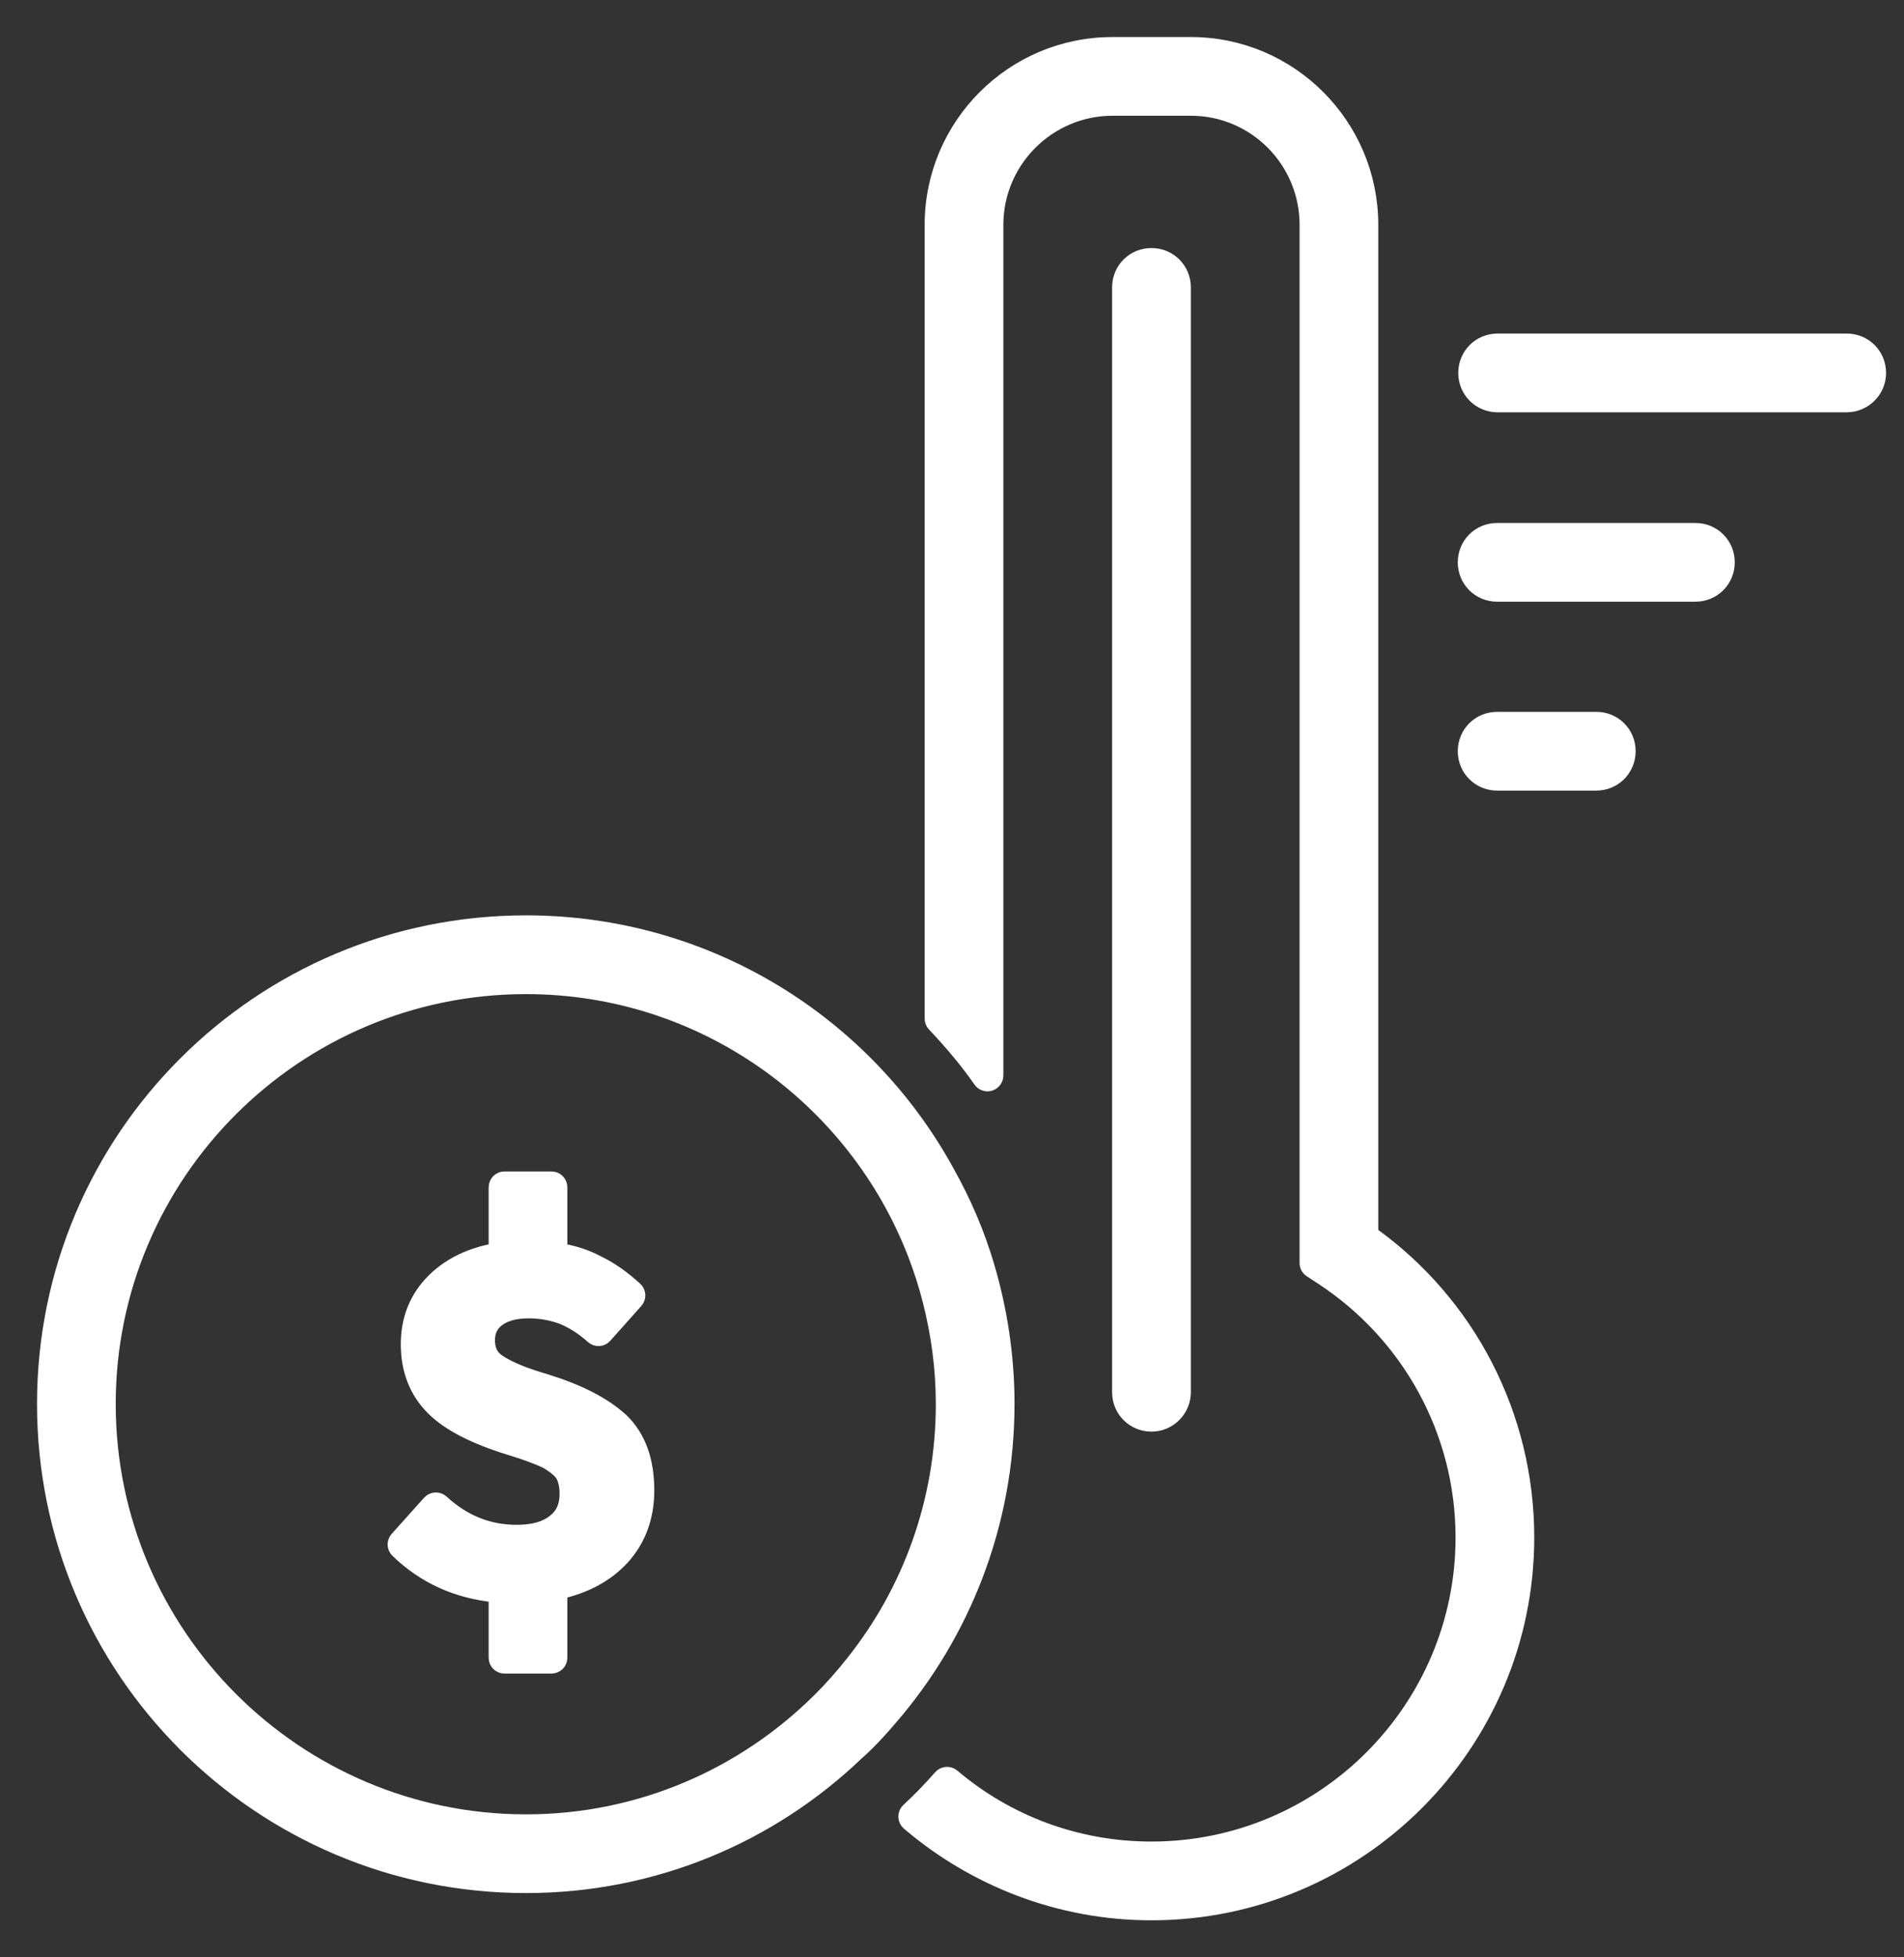 <svg width="36" height="37" viewBox="0 0 36 37" fill="none" xmlns="http://www.w3.org/2000/svg"><rect x="0" y="0" width="36" height="37" fill="#333333" stroke="none"/><path d="M24.79 24 24.994 24.133s0 0 0 .999999999997669e-4c1.672 1.092 2.677 2.937 2.677 4.929.0 3.248-2.642 5.899-5.899 5.899C20.342 34.962 19.026 34.451 18.004 33.585 17.942 33.532 17.848 33.539 17.794 33.6 17.602 33.819 17.401 34.028 17.184 34.228 17.152 34.258 17.134 34.299 17.135 34.342 17.136 34.385 17.155 34.425 17.188 34.453c1.234 1.052 2.84 1.697 4.583 1.697 3.912.0 7.088-3.185 7.088-7.088.0-2.288-1.1-4.417-2.949-5.736V4.251C25.91 2.374 24.386.85 22.517.85H21.034c-1.877.0-3.401 1.524-3.401 3.401V19.255C17.633 19.294 17.647 19.33 17.674 19.358 17.99 19.692 18.287 20.041 18.548 20.416 18.585 20.47 18.653 20.493 18.716 20.473 18.778 20.453 18.821 20.395 18.821 20.33V4.251c0-1.223.999-2.213 2.213-2.213h1.484c1.214.0 2.204.99 2.204 2.213V23.874C24.721 23.925 24.747 23.972 24.79 24z" fill="#fff" stroke="#fff" stroke-width=".3" stroke-linejoin="round"/><path d="M21.177 26.317C21.177 26.649 21.44 26.912 21.771 26.912 22.105 26.912 22.366 26.638 22.366 26.317V5.433C22.366 5.101 22.103 4.839 21.771 4.839S21.177 5.101 21.177 5.433V26.317z" fill="#fff" stroke="#fff" stroke-width=".3" stroke-linejoin="round"/><path d="M17.599 24.604 17.599 24.604C17.756 25.224 17.844 25.869 17.844 26.54 17.844 28.388 17.207 30.096 16.135 31.438L16.135 31.439C15.943 31.683 15.734 31.918 15.507 32.145c-1.43 1.421-3.391 2.302-5.562 2.302-4.359.0-7.907-3.548-7.907-7.907.0-4.359 3.548-7.898 7.907-7.898 3.356.0 6.224 2.1 7.366 5.056C17.425 23.994 17.521 24.291 17.599 24.604zM18.653 23.939C18.472 23.323 18.219 22.736 17.912 22.186c-1.536-2.827-4.534-4.733-7.966-4.733C4.924 17.453.85 21.517.85 26.54c0 5.022 4.074 9.095 9.095 9.095C12.365 35.635 14.56 34.687 16.185 33.135 16.423 32.925 16.631 32.697 16.828 32.465c1.373-1.59 2.204-3.667 2.204-5.925C19.032 25.636 18.896 24.76 18.653 23.939z" fill="#fff" stroke="#fff" stroke-width=".3" stroke-linejoin="round"/><path d="M11.74 26.858 11.736 26.855C11.412 26.559 10.945 26.32 10.339 26.13L10.339 26.13 10.336 26.129C10.002 26.032 9.756 25.938 9.6 25.856H9.6L9.597 25.855C9.423 25.768 9.331 25.694 9.292 25.633L9.293 25.633 9.287 25.625C9.24 25.56 9.209 25.461 9.209 25.331 9.209 25.155 9.277 25.023 9.406 24.928 9.541 24.828 9.737 24.771 9.992 24.771 10.222 24.771 10.443 24.812 10.638 24.885 10.835 24.967 11.032 25.09 11.215 25.256 11.244 25.283 11.283 25.297 11.323 25.295 11.363 25.293 11.401 25.275 11.427 25.245L12.014 24.587C12.068 24.526 12.064 24.432 12.003 24.377 11.783 24.175 11.55 24.006 11.295 23.883 11.081 23.768 10.836 23.69 10.577 23.647V22.444C10.577 22.361 10.51 22.294 10.427 22.294H9.539C9.456 22.294 9.389 22.361 9.389 22.444v1.203C8.924 23.726 8.528 23.909 8.226 24.202 7.894 24.525 7.728 24.929 7.728 25.411 7.728 25.891 7.883 26.295 8.198 26.61 8.499 26.911 8.998 27.16 9.646 27.358 9.959 27.454 10.188 27.539 10.354 27.621 10.505 27.714 10.601 27.794 10.652 27.876 10.7 27.965 10.73 28.081 10.73 28.236 10.73 28.48 10.65 28.647 10.486 28.775 10.317 28.908 10.087 28.974 9.77 28.974 9.232 28.974 8.762 28.786 8.343 28.401 8.314 28.374 8.275 28.36 8.235 28.362 8.195 28.364 8.157 28.382 8.13 28.412L7.517 29.096C7.463 29.156 7.467 29.247 7.525 29.303 8.027 29.788 8.645 30.073 9.389 30.143v1.194C9.389 31.419 9.456 31.486 9.539 31.486h.888C10.51 31.486 10.577 31.419 10.577 31.337V30.081C11.061 29.971 11.459 29.762 11.755 29.439L11.755 29.439c.312-.342.466-.77.466-1.265.0-.552-.15-.995-.481-1.316z" fill="#fff" stroke="#fff" stroke-width=".3" stroke-linejoin="round"/><path d="M28.316 7.644h6.6C35.237 7.644 35.511 7.383 35.511 7.05 35.511 6.718 35.248 6.455 34.916 6.455H28.316C27.985 6.455 27.722 6.718 27.722 7.05 27.722 7.381 27.985 7.644 28.316 7.644z" fill="#fff" stroke="#fff" stroke-width=".3" stroke-linejoin="round"/><path d="M28.307 11.224h3.749C32.388 11.224 32.65 10.961 32.65 10.63S32.388 10.036 32.056 10.036H28.307C27.976 10.036 27.713 10.298 27.713 10.63S27.976 11.224 28.307 11.224z" fill="#fff" stroke="#fff" stroke-width=".3" stroke-linejoin="round"/><path d="M28.307 14.795h1.874C30.513 14.795 30.776 14.532 30.776 14.2S30.513 13.606 30.182 13.606H28.307C27.976 13.606 27.713 13.869 27.713 14.2S27.976 14.795 28.307 14.795z" fill="#fff" stroke="#fff" stroke-width=".3" stroke-linejoin="round"/></svg>